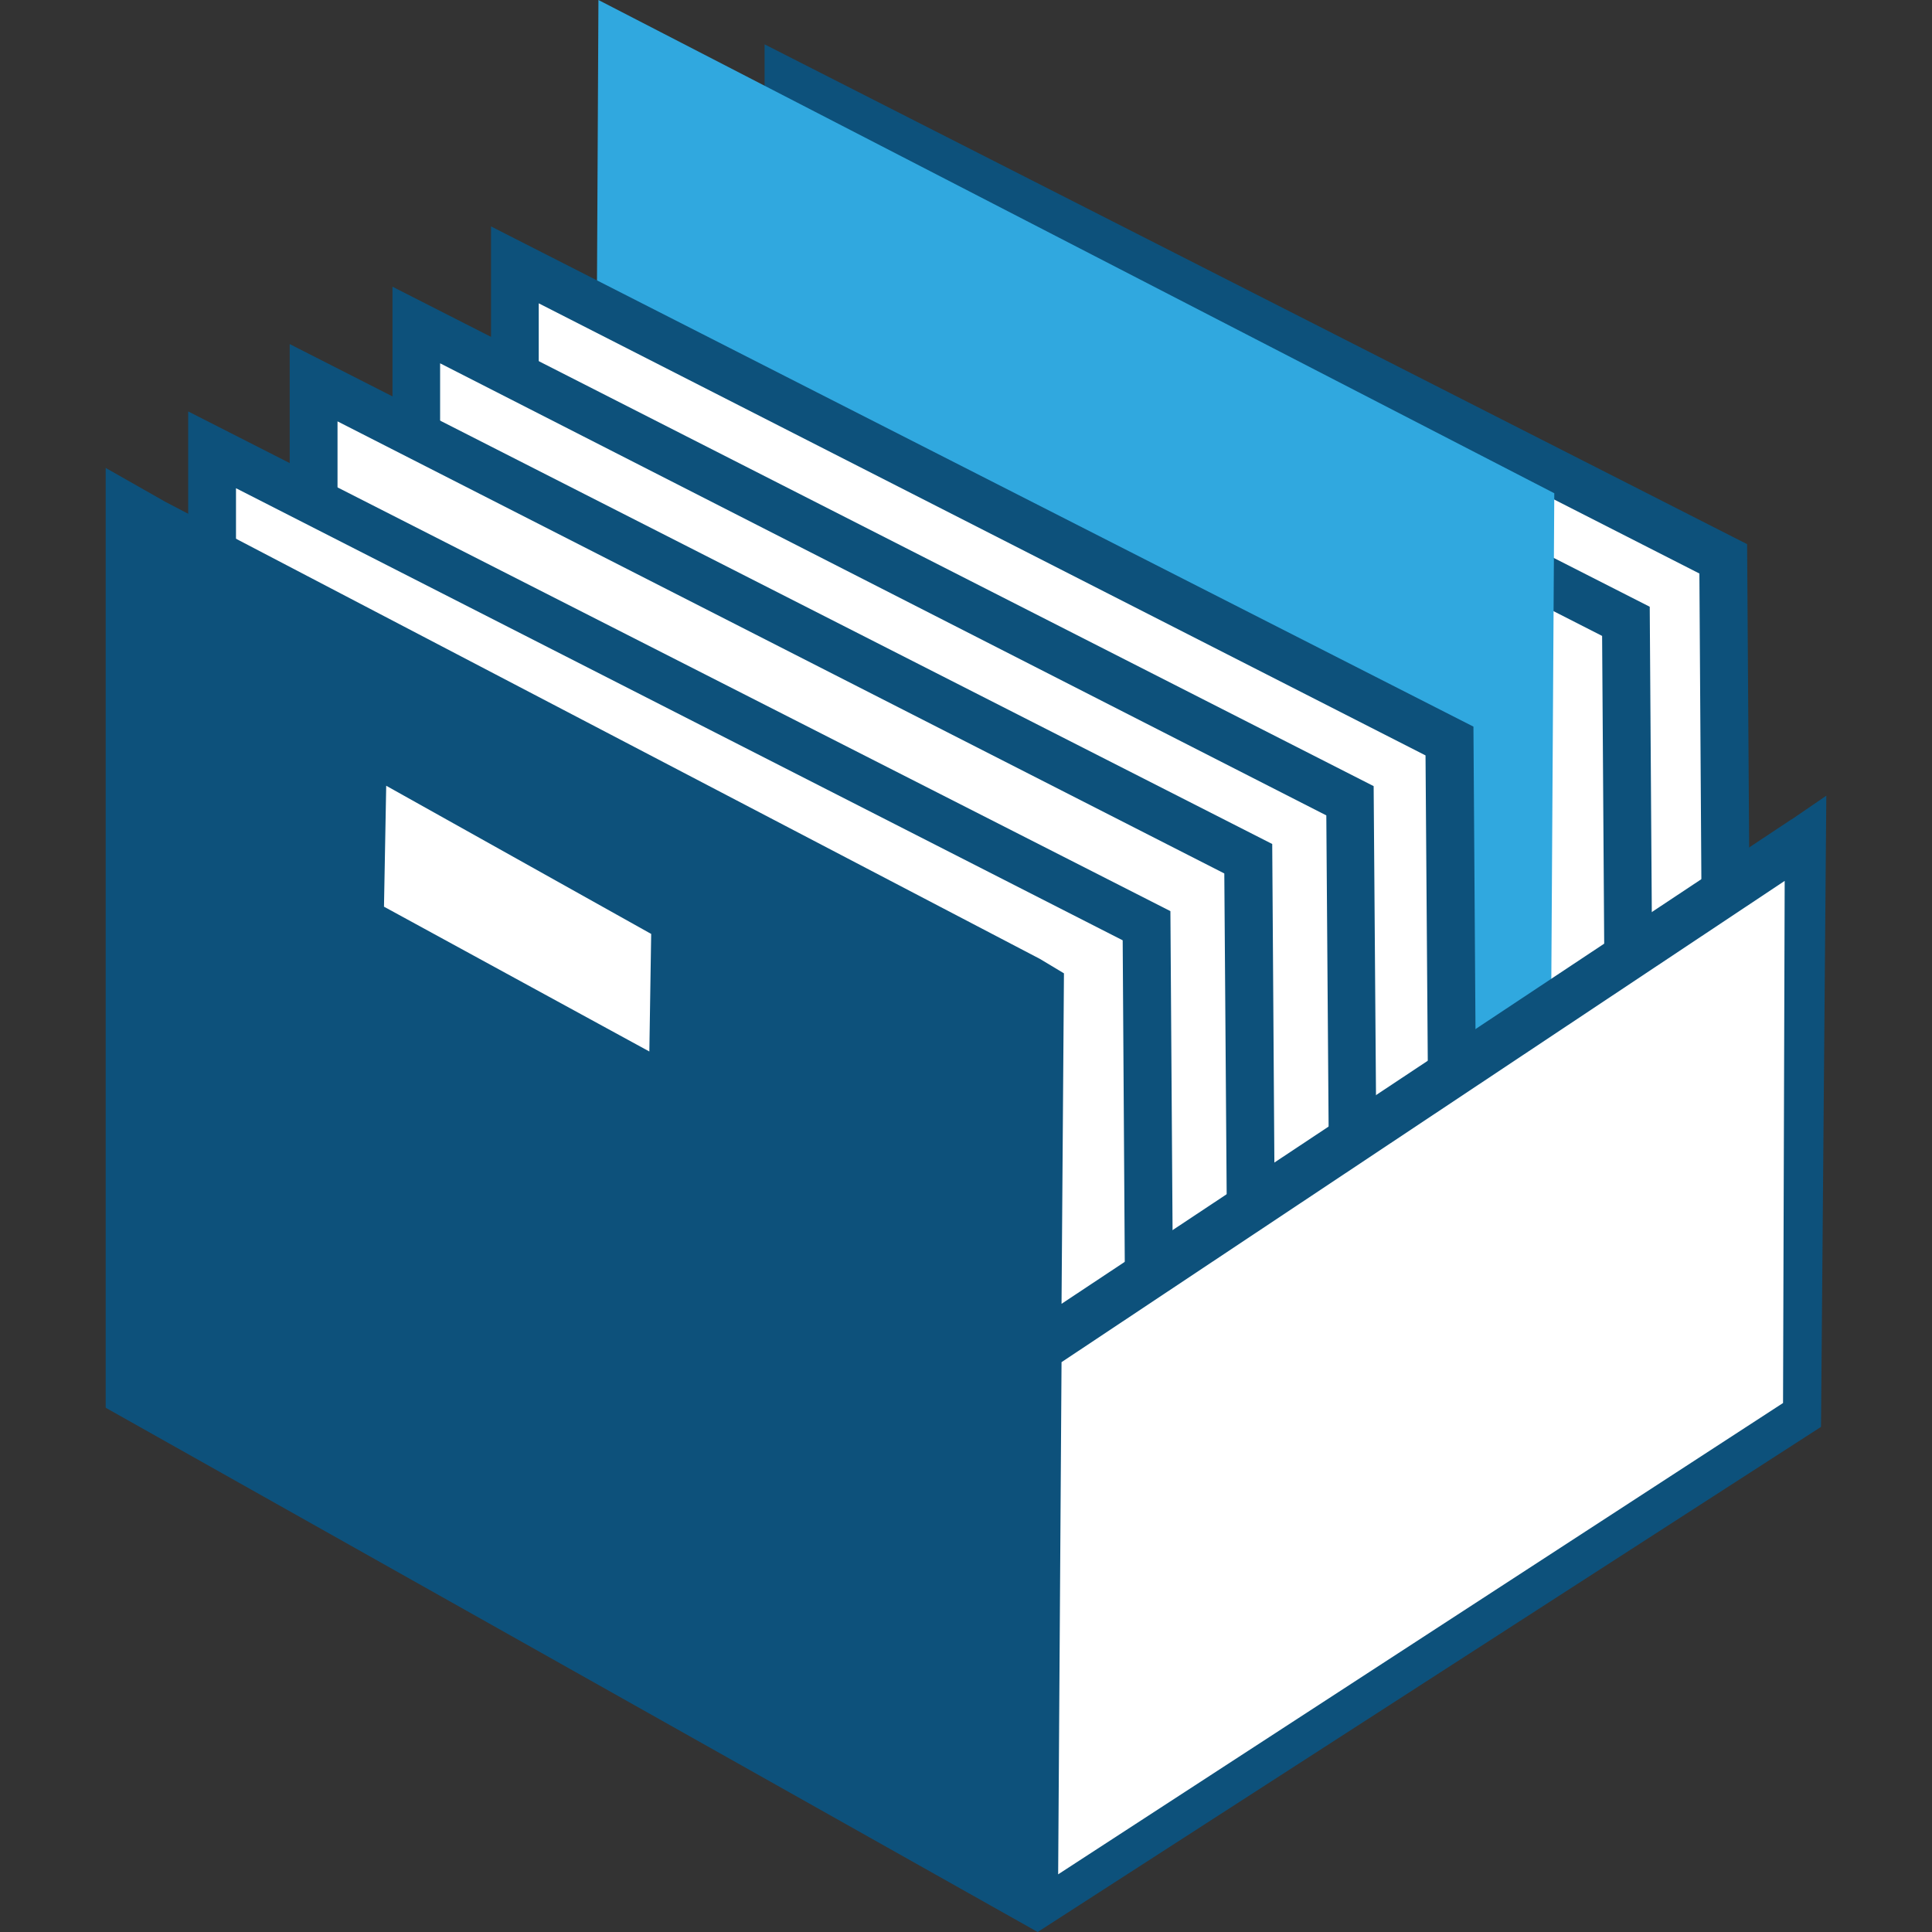 <?xml version="1.0" encoding="UTF-8"?><svg id="Grafik" xmlns="http://www.w3.org/2000/svg" width="200" height="200" viewBox="0 0 200 200"><rect x="0" y="0" width="200" height="200" fill="#333333" stroke="none"/><g id="Ebene_2"><g id="Ebene_1-2"><polygon points="13.95 144.61 13.95 53.31 16.25 54.61 22.48 57.88 22.48 47.25 33 52.6 33 40.28 43.63 45.69 43.63 34.33 53.82 39.52 53.82 28.1 64.78 33.67 64.93 4.66 82.15 13.55 82.15 9.28 178.67 58.34 178.89 92.97 186.82 87.72 186.33 146.67 107.74 197.38 13.95 144.61" fill="#fff"/><g id="Ebene_1-3"><path id="Pfad_728" d="m166.08,99.77l-.23-33.94L74.05,19.04v7.57h-4.95v-15.52l101.68,51.72.25,36.94-4.94.03Z" fill="#0d517b"/><path id="Pfad_729" d="m176.14,93.31l-.22-33.94L84.09,12.58v7.54h-4.94V4.59l101.71,51.74.25,36.94-4.95.05Z" fill="#0d517b"/><path id="Pfad_730" d="m61.95,0l98.95,51.06-.32,52.37-11.4,8.69-.25-35.43L61.78,33.2l.17-33.2Z" fill="#30a8df"/><path id="Pfad_731" d="m116.44,131.28l-.22-33.94L24.43,50.54v7.54h-4.95v-15.49l101.68,51.73.25,36.93-4.95.03Z" fill="#0d517b"/><path id="Pfad_732" d="m126.99,124.36l-.25-33.94L34.94,43.62v7.54h-4.95v-15.54l101.71,51.75.25,36.94-4.95.05Z" fill="#0d517b"/><path id="Pfad_733" d="m137.55,118.35l-.25-33.94L45.56,37.61v7.55h-4.93v-15.48l101.57,51.7.28,36.94-4.93.03Z" fill="#0d517b"/><path id="Pfad_734" d="m147.82,112.14l-.25-33.94L55.77,31.4v7.54h-4.94v-15.5l101.7,51.78.25,36.93-4.94-.02Z" fill="#0d517b"/><path id="Pfad_735" d="m185.44,84.83h0l-75.55,50.14.25-34.21-2.48-1.49L17.12,51.95l-6.18-3.51v97.29l96.48,54.27,81.09-52.29.55-65.34-3.61,2.47Zm-145.69,9.03l.23-12.52,27.43,15.34-.19,12.17-27.47-14.99Zm144.83,51.38l-75.04,48.79.35-53.02,74.86-49.82-.17,54.05Z" fill="#0d517b"/></g></g></g><rect width="200" height="200" fill="none"/></svg>